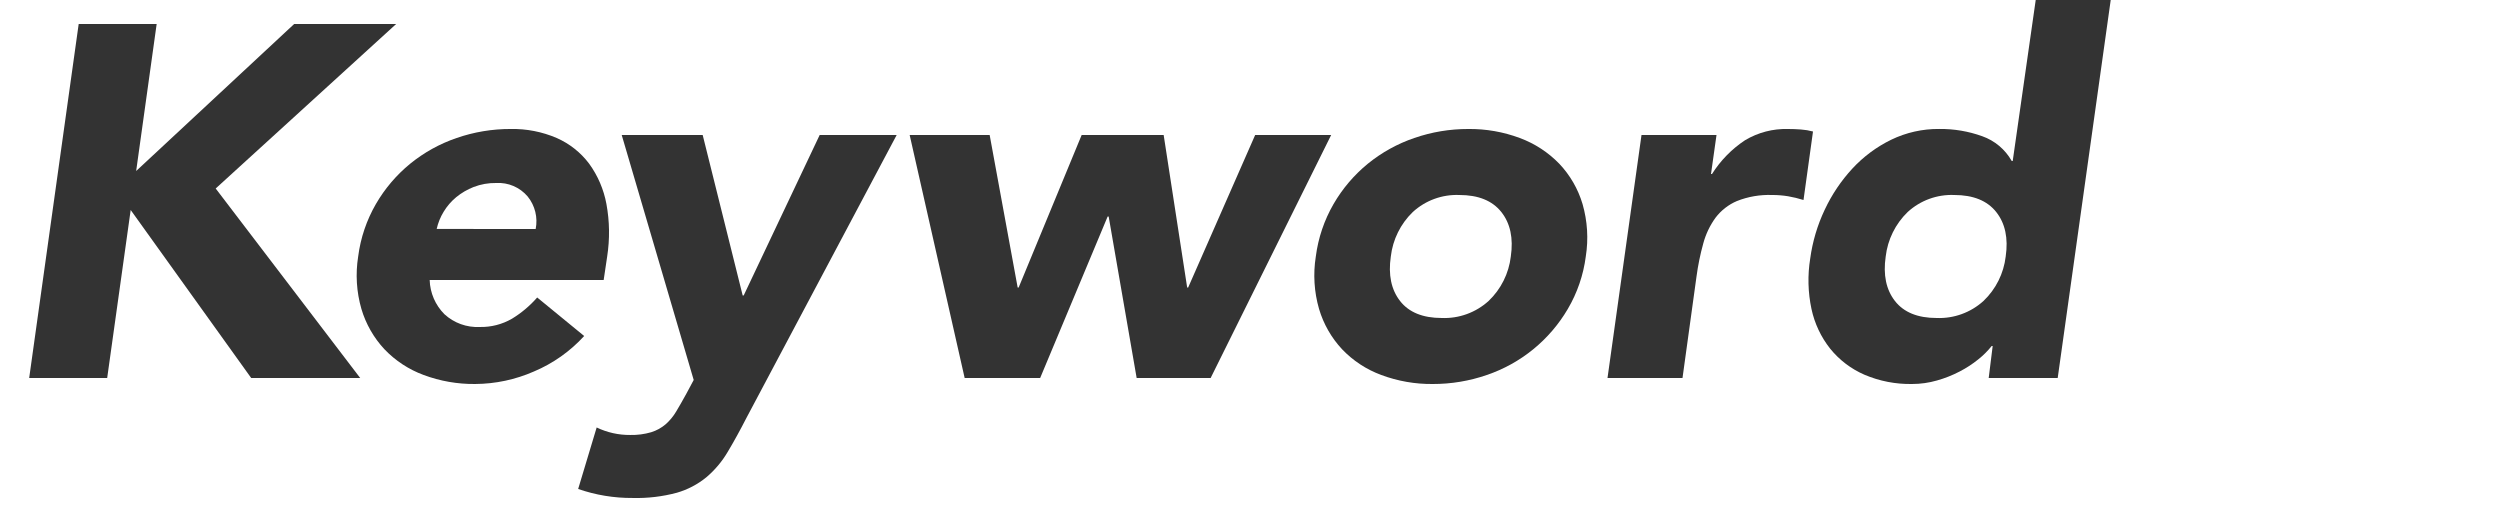 <?xml version="1.0" encoding="utf-8"?>
<!-- Generator: Adobe Illustrator 15.0.0, SVG Export Plug-In . SVG Version: 6.00 Build 0)  -->
<!DOCTYPE svg PUBLIC "-//W3C//DTD SVG 1.1//EN" "http://www.w3.org/Graphics/SVG/1.1/DTD/svg11.dtd">
<svg version="1.1" id="レイヤー_1" xmlns="http://www.w3.org/2000/svg" xmlns:xlink="http://www.w3.org/1999/xlink" x="0px"
	 y="0px" width="440px" height="90px" viewBox="0 0 440 90" enable-background="new 0 0 440 90" xml:space="preserve">
<g>
	<path fill="#333333" d="M13.848,4.223h13.724l-3.608,25.873L51.772,4.223h17.952L37.96,33.175l25.433,33.351H44.208L23,36.958
		l-4.136,29.568H5.136L13.848,4.223z"/>
	<path fill="#333333" d="M102.815,59.135c-2.462,2.698-5.479,4.829-8.845,6.247c-3.261,1.432-6.78,2.18-10.341,2.201
		c-3.093,0.033-6.165-0.504-9.063-1.584c-2.619-0.964-4.981-2.515-6.908-4.534c-1.879-2.017-3.265-4.441-4.048-7.084
		c-0.868-3-1.063-6.155-0.572-9.239c0.419-3.257,1.48-6.398,3.124-9.241c1.568-2.704,3.609-5.104,6.028-7.084
		c2.438-1.983,5.209-3.518,8.184-4.532c3.056-1.057,6.268-1.593,9.5-1.584c2.782-0.054,5.544,0.486,8.101,1.584
		c2.265,0.993,4.235,2.554,5.72,4.532c1.526,2.106,2.563,4.526,3.036,7.084c0.563,3.051,0.607,6.175,0.132,9.241l-0.616,4.135
		H75.623c0.064,2.268,0.995,4.425,2.601,6.028c1.685,1.545,3.916,2.353,6.199,2.244c1.99,0.047,3.954-0.455,5.678-1.451
		c1.664-1.012,3.163-2.273,4.443-3.741L102.815,59.135z M94.279,40.303c0.403-2.021-0.113-4.117-1.408-5.719
		c-1.37-1.621-3.425-2.501-5.544-2.377c-1.353-0.022-2.696,0.216-3.96,0.7c-1.114,0.435-2.154,1.042-3.08,1.8
		c-0.87,0.722-1.614,1.585-2.2,2.553c-0.574,0.937-0.99,1.962-1.23,3.035L94.279,40.303z"/>
	<path fill="#333333" d="M131.413,73.475c-1.174,2.289-2.288,4.313-3.344,6.071c-0.989,1.681-2.254,3.183-3.74,4.444
		c-1.529,1.251-3.296,2.179-5.192,2.729c-2.538,0.681-5.161,0.993-7.788,0.924c-3.265,0.022-6.509-0.513-9.593-1.584l3.257-10.824
		c1.84,0.886,3.857,1.337,5.899,1.321c1.251,0.029,2.499-0.135,3.7-0.485c0.938-0.29,1.806-0.769,2.552-1.407
		c0.729-0.646,1.353-1.404,1.848-2.244c0.528-0.881,1.115-1.907,1.76-3.08l1.32-2.465L109.42,23.756h14.252l7.041,28.248h0.176
		l13.376-28.248h13.553L131.413,73.475z"/>
	<path fill="#333333" d="M160.1,23.76h14.08l4.928,26.84h0.176l11.089-26.84h14.432l4.136,26.84h0.176l11.792-26.84h13.376
		l-21.212,42.767h-13.021l-4.927-28.423h-0.177l-11.88,28.423H169.78L160.1,23.76z"/>
	<path fill="#333333" d="M231.583,45.144c0.419-3.257,1.48-6.398,3.124-9.241c1.567-2.704,3.609-5.104,6.027-7.084
		c2.438-1.983,5.209-3.518,8.184-4.532c3.056-1.057,6.268-1.592,9.5-1.584c3.094-0.034,6.166,0.503,9.064,1.584
		c2.627,0.972,5.003,2.52,6.952,4.532c1.901,2.007,3.303,4.435,4.092,7.084c0.866,3.001,1.062,6.156,0.572,9.241
		c-0.422,3.262-1.499,6.405-3.168,9.239c-3.203,5.458-8.264,9.582-14.257,11.617c-3.056,1.057-6.267,1.592-9.5,1.584
		c-3.093,0.034-6.165-0.503-9.063-1.584c-2.618-0.963-4.981-2.514-6.907-4.533c-1.879-2.016-3.265-4.441-4.049-7.084
		C231.286,51.383,231.092,48.228,231.583,45.144L231.583,45.144z M244.783,45.144c-0.471,3.228,0.072,5.838,1.628,7.832
		s4.005,2.991,7.347,2.991c3.028,0.117,5.982-0.957,8.229-2.991c2.181-2.073,3.566-4.844,3.916-7.832
		c0.47-3.226-0.088-5.837-1.672-7.832c-1.585-1.995-4.049-2.993-7.393-2.993c-3.016-0.121-5.958,0.955-8.184,2.993
		C246.497,39.396,245.129,42.164,244.783,45.144L244.783,45.144z"/>
	<path fill="#333333" d="M288.905,23.76h13.2l-0.968,6.863h0.176c1.493-2.37,3.473-4.394,5.809-5.939
		c2.283-1.367,4.908-2.055,7.567-1.981c0.762,0,1.524,0.029,2.288,0.088c0.714,0.051,1.421,0.169,2.112,0.353l-1.671,12.055
		c-0.895-0.281-1.806-0.501-2.729-0.66c-0.931-0.15-1.872-0.224-2.815-0.22c-2.104-0.075-4.202,0.284-6.161,1.056
		c-1.497,0.636-2.802,1.652-3.784,2.948c-0.989,1.367-1.72,2.903-2.156,4.532c-0.529,1.907-0.926,3.848-1.187,5.809l-2.465,17.863
		h-13.2L288.905,23.76z"/>
	<path fill="#333333" d="M362.155,66.527h-12.144l0.7-5.631h-0.176c-0.687,0.863-1.469,1.646-2.332,2.332
		c-1.023,0.828-2.129,1.551-3.3,2.154c-1.275,0.664-2.616,1.195-4,1.584c-1.416,0.408-2.883,0.615-4.356,0.617
		c-2.884,0.056-5.746-0.5-8.4-1.629c-2.349-1.018-4.416-2.588-6.028-4.576c-1.623-2.048-2.753-4.444-3.3-7
		c-0.623-2.923-0.697-5.937-0.22-8.888c0.404-2.974,1.266-5.868,2.552-8.579c1.243-2.658,2.891-5.107,4.884-7.261
		c1.941-2.094,4.254-3.809,6.82-5.059c2.633-1.273,5.523-1.921,8.448-1.893c2.578-0.03,5.142,0.402,7.567,1.276
		c2.2,0.777,4.045,2.325,5.192,4.357h0.176l4.048-28.336h13.2L362.155,66.527z M353.003,45.144c0.47-3.226-0.088-5.837-1.672-7.832
		s-4.048-2.993-7.392-2.993c-3.017-0.122-5.958,0.955-8.185,2.993c-2.157,2.085-3.525,4.853-3.871,7.832
		c-0.471,3.228,0.072,5.838,1.628,7.832c1.555,1.994,4.005,2.991,7.348,2.991c3.028,0.117,5.981-0.957,8.228-2.991
		C351.267,50.904,352.653,48.132,353.003,45.144L353.003,45.144z"/>
</g>
</svg>
